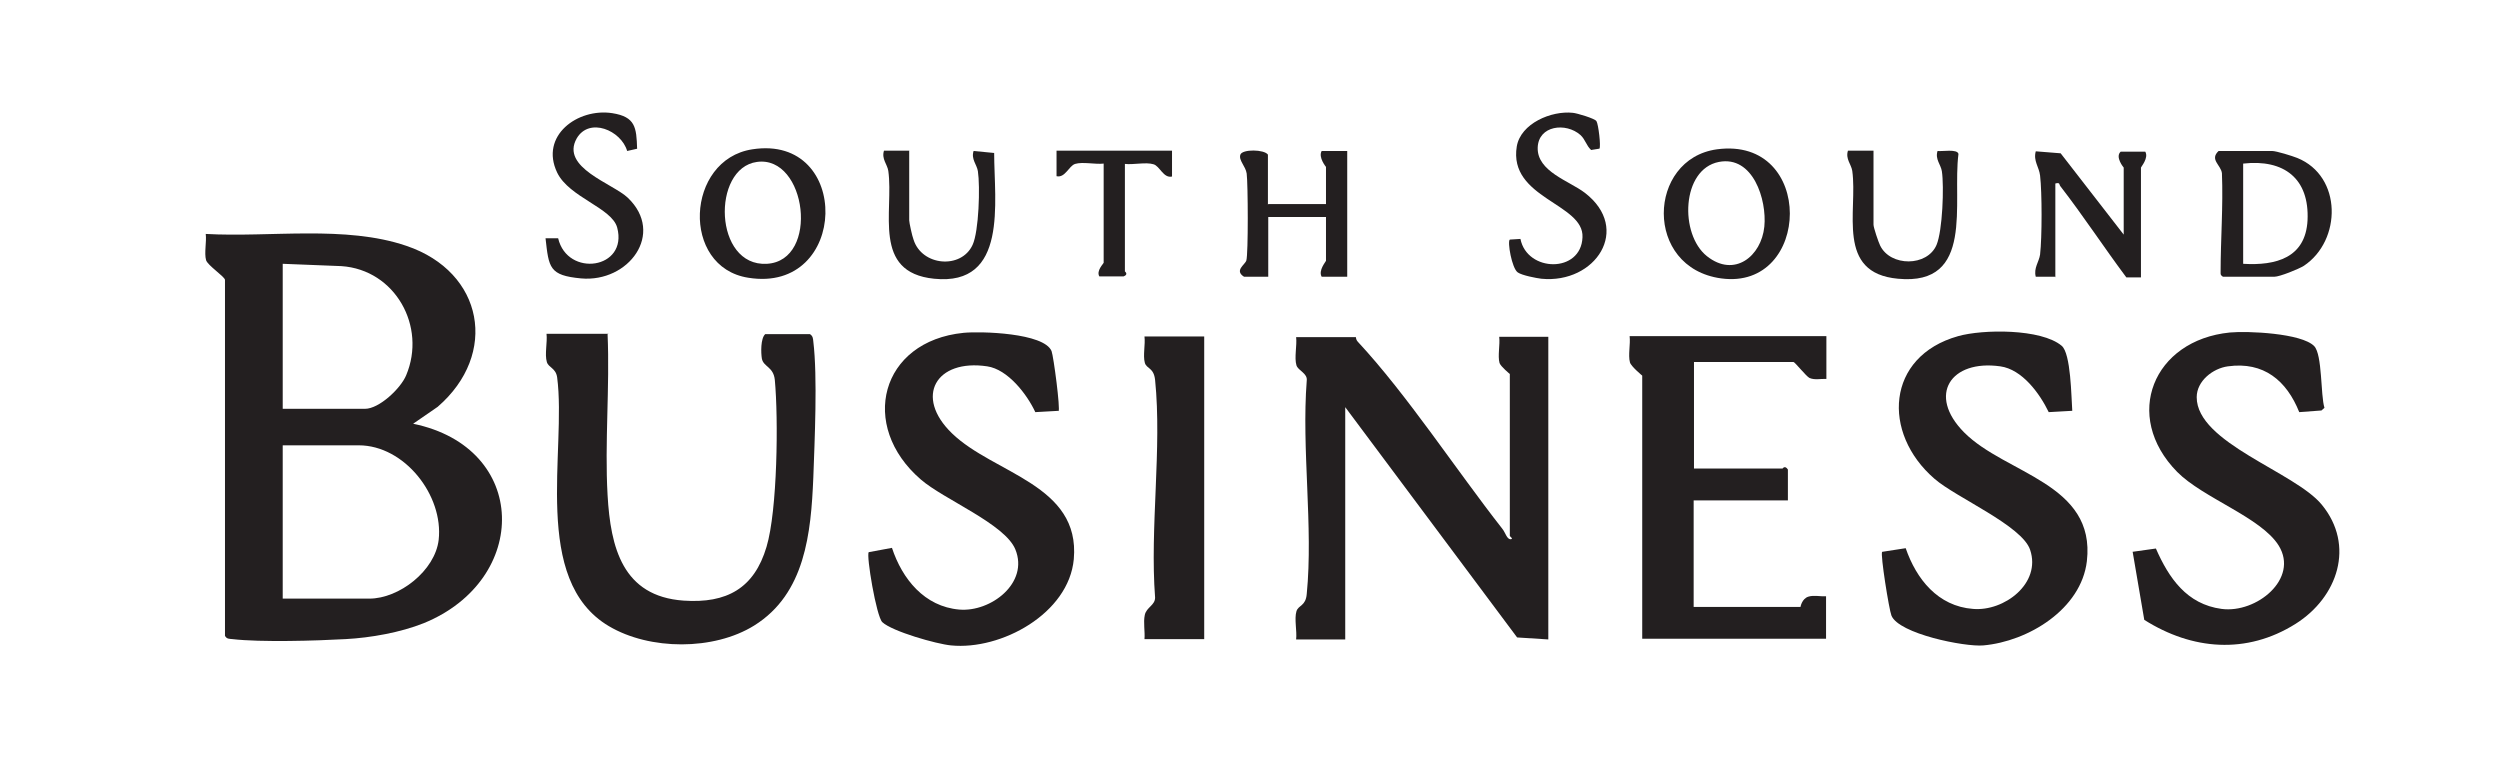 <?xml version="1.0" encoding="UTF-8"?>
<svg id="Layer_1" data-name="Layer 1" xmlns="http://www.w3.org/2000/svg" viewBox="0 0 75.34 23.42">
  <defs>
    <style>
      .cls-1 {
        fill: #231f20;
      }
    </style>
  </defs>
  <path class="cls-1" d="M6.78,8.43c-.03-.11-.52-.43-.57-.59-.06-.22.02-.55-.01-.79,1.93.11,4.21-.27,6.05.36,2.33.79,2.78,3.26.94,4.85l-.74.51c3.5.72,3.53,4.7.32,6.01-.7.28-1.6.44-2.35.48-.89.05-2.56.1-3.42,0-.09-.01-.17,0-.22-.1v-10.73ZM8.52,12.32h2.48c.43,0,1.08-.62,1.24-1.01.62-1.47-.33-3.18-1.95-3.29l-1.77-.07v4.37ZM8.52,18.04h2.61c.9,0,1.98-.84,2.09-1.77.15-1.34-1.03-2.85-2.41-2.85h-2.29v4.63Z"/>
  <path class="cls-1" d="M40.86,10.14c0,.06.02.12.06.16,1.48,1.59,2.97,3.87,4.35,5.63.1.12.14.33.26.32.09-.01-.03-.08-.03-.1v-4.88s-.27-.22-.31-.33c-.06-.22.02-.55-.01-.79h1.48v9.12l-.94-.06-5.18-6.94v7h-1.48c.03-.25-.06-.62.01-.85.06-.19.28-.15.31-.52.2-2.02-.16-4.37,0-6.43.03-.22-.26-.3-.31-.46-.07-.23.02-.6-.01-.85h1.8Z"/>
  <path class="cls-1" d="M18.31,10.07c.07,1.6-.09,3.27,0,4.85s.45,3.05,2.29,3.18c1.3.09,2.13-.37,2.5-1.62.33-1.1.36-3.86.25-5.03-.04-.4-.34-.39-.39-.64-.03-.18-.04-.61.1-.74h1.35c.09.06.09.13.1.22.13,1.07.04,2.99,0,4.11-.07,1.66-.24,3.49-1.78,4.45-1.22.76-3.15.75-4.38.02-2.35-1.39-1.27-5.3-1.56-7.5-.04-.28-.26-.29-.31-.46-.07-.23.02-.6-.01-.85h1.87Z"/>
  <path class="cls-1" d="M64.26,16.63l.71-.1c.39.89.93,1.68,1.98,1.82s2.34-.91,1.72-1.91c-.53-.85-2.28-1.43-3.06-2.22-1.66-1.69-.72-3.97,1.59-4.2.53-.05,2.16.02,2.54.41.25.26.19,1.48.31,1.86l-.09.08-.67.05c-.38-.95-1.07-1.53-2.15-1.38-.45.06-.94.44-.94.93,0,1.38,2.96,2.25,3.77,3.24,1.01,1.23.48,2.79-.79,3.59-1.48.93-3.12.79-4.56-.12l-.35-2.05Z"/>
  <path class="cls-1" d="M31.91,12.38l-.71.04c-.25-.54-.83-1.29-1.45-1.38-1.54-.23-2.21.91-1.06,2.02,1.26,1.22,3.87,1.54,3.67,3.79-.15,1.64-2.19,2.75-3.7,2.6-.43-.04-1.77-.42-2.07-.7-.18-.17-.49-2.02-.41-2.11l.7-.13c.31.94.98,1.77,2.03,1.86.95.08,2.1-.8,1.69-1.81-.31-.77-2.16-1.51-2.85-2.11-1.88-1.62-1.22-4.17,1.29-4.42.52-.05,2.42,0,2.65.55.06.16.27,1.75.21,1.82Z"/>
  <path class="cls-1" d="M62.45,12.38l-.71.04c-.27-.56-.8-1.29-1.46-1.38-1.49-.21-2.21.86-1.09,1.99,1.25,1.26,3.97,1.53,3.7,3.88-.17,1.45-1.77,2.42-3.12,2.54-.56.05-2.55-.35-2.77-.9-.07-.17-.34-1.85-.28-1.92l.71-.11c.32.93.97,1.75,2.03,1.83.94.08,2.06-.77,1.72-1.78-.24-.73-2.24-1.58-2.88-2.14-1.6-1.38-1.46-3.69.71-4.3.74-.21,2.5-.23,3.12.29.28.23.29,1.55.32,1.96Z"/>
  <path class="cls-1" d="M55.04,10.14v1.28c-.17-.01-.35.04-.51-.03-.1-.05-.44-.48-.48-.48h-3v3.21h2.67s.07-.11.16.03v.93h-2.84v3.21h3.22s.04-.25.24-.31c.16-.05.37,0,.53-.01v1.28h-5.54v-7.93s-.34-.28-.37-.4c-.06-.22.02-.55-.01-.79h5.93Z"/>
  <path class="cls-1" d="M36.29,10.14v9.12h-1.8c.02-.23-.04-.5.01-.73s.31-.29.31-.52c-.16-2.1.21-4.5,0-6.56-.04-.38-.26-.33-.31-.52-.06-.22.02-.55-.01-.79h1.8Z"/>
  <path class="cls-1" d="M22.67,4.5c3.01-.47,2.91,4.36-.12,3.87-2.04-.32-1.89-3.56.12-3.87ZM22.81,4.88c-1.37.19-1.3,3.16.3,3.07s1.2-3.28-.3-3.07Z"/>
  <path class="cls-1" d="M51.74,4.5c2.97-.4,2.85,4.26.13,3.89-2.34-.32-2.23-3.6-.13-3.89ZM51.8,4.88c-1.13.22-1.19,2.18-.36,2.84s1.64,0,1.73-.89c.08-.81-.34-2.15-1.37-1.95Z"/>
  <path class="cls-1" d="M61.93,8.34h-.58c-.07-.26.1-.45.13-.67.06-.52.06-1.87,0-2.38-.03-.26-.21-.44-.13-.73l.75.06,1.9,2.45v-2.02s-.27-.32-.09-.48h.74c.11.19-.13.46-.13.48v3.31h-.44c-.68-.91-1.3-1.86-1.99-2.75-.04-.05,0-.12-.15-.08v2.83Z"/>
  <path class="cls-1" d="M66.86,4.55h1.61c.13,0,.61.15.76.21,1.36.55,1.34,2.49.2,3.25-.16.1-.73.33-.89.33h-1.55c-.07-.05-.07-.06-.07-.13,0-.99.08-1.99.04-2.99-.03-.25-.38-.41-.1-.67ZM67.6,7.95c.99.06,1.88-.18,1.94-1.31.06-1.26-.71-1.85-1.94-1.71v3.02Z"/>
  <path class="cls-1" d="M48.2,4.48l-.25.04c-.15-.14-.17-.31-.32-.45-.44-.39-1.27-.29-1.29.38-.02.72.95,1,1.42,1.36,1.42,1.09.32,2.75-1.31,2.59-.16-.02-.58-.1-.71-.19-.18-.12-.32-.94-.24-.99l.32-.02c.2,1.01,1.83,1.04,1.87-.05.05-1.02-2.24-1.17-1.98-2.74.12-.69,1.04-1.08,1.69-1.01.12.01.66.17.71.25.06.09.14.77.09.83Z"/>
  <path class="cls-1" d="M19.21,4.48l-.31.07c-.18-.62-1.14-1.03-1.52-.38-.5.88,1.09,1.36,1.54,1.79,1.13,1.08.02,2.56-1.41,2.43-.96-.09-.97-.32-1.07-1.21h.38c.28,1.19,2.11.93,1.78-.32-.16-.6-1.45-.91-1.81-1.66-.53-1.11.62-1.95,1.66-1.79.7.11.73.43.75,1.07Z"/>
  <path class="cls-1" d="M38.22,6.15h1.74v-1.12s-.24-.29-.13-.48h.77v3.79h-.77c-.11-.19.13-.46.13-.48v-1.32h-1.74v1.8h-.73c-.3-.19.03-.36.07-.49.06-.21.05-2.31.01-2.62-.03-.22-.25-.4-.19-.57s.72-.16.83,0v1.51Z"/>
  <path class="cls-1" d="M27.4,4.55v2.09c0,.07.09.48.13.58.25.8,1.44.9,1.78.16.19-.41.23-1.76.16-2.22-.03-.2-.21-.36-.13-.61l.62.06c0,1.47.43,4.02-1.81,3.79-1.88-.19-1.21-2.03-1.38-3.25-.03-.2-.21-.36-.13-.61h.77Z"/>
  <path class="cls-1" d="M56.46,4.55v2.22c0,.09.15.53.2.63.31.64,1.42.64,1.7-.02.18-.43.23-1.76.16-2.22-.03-.2-.21-.36-.13-.61.13.02.6-.07.63.09-.19,1.46.5,3.98-1.82,3.76-1.89-.17-1.21-2.04-1.38-3.25-.03-.2-.21-.36-.13-.61h.77Z"/>
  <path class="cls-1" d="M35.32,4.55v.77c-.26.06-.37-.32-.56-.37-.23-.07-.6.02-.86-.01v3.24s.12.09-.04.15h-.73c-.1-.17.13-.39.13-.41v-2.99c-.25.03-.63-.06-.86.01-.19.06-.3.43-.56.37v-.77s3.48,0,3.48,0Z"/>
</svg>